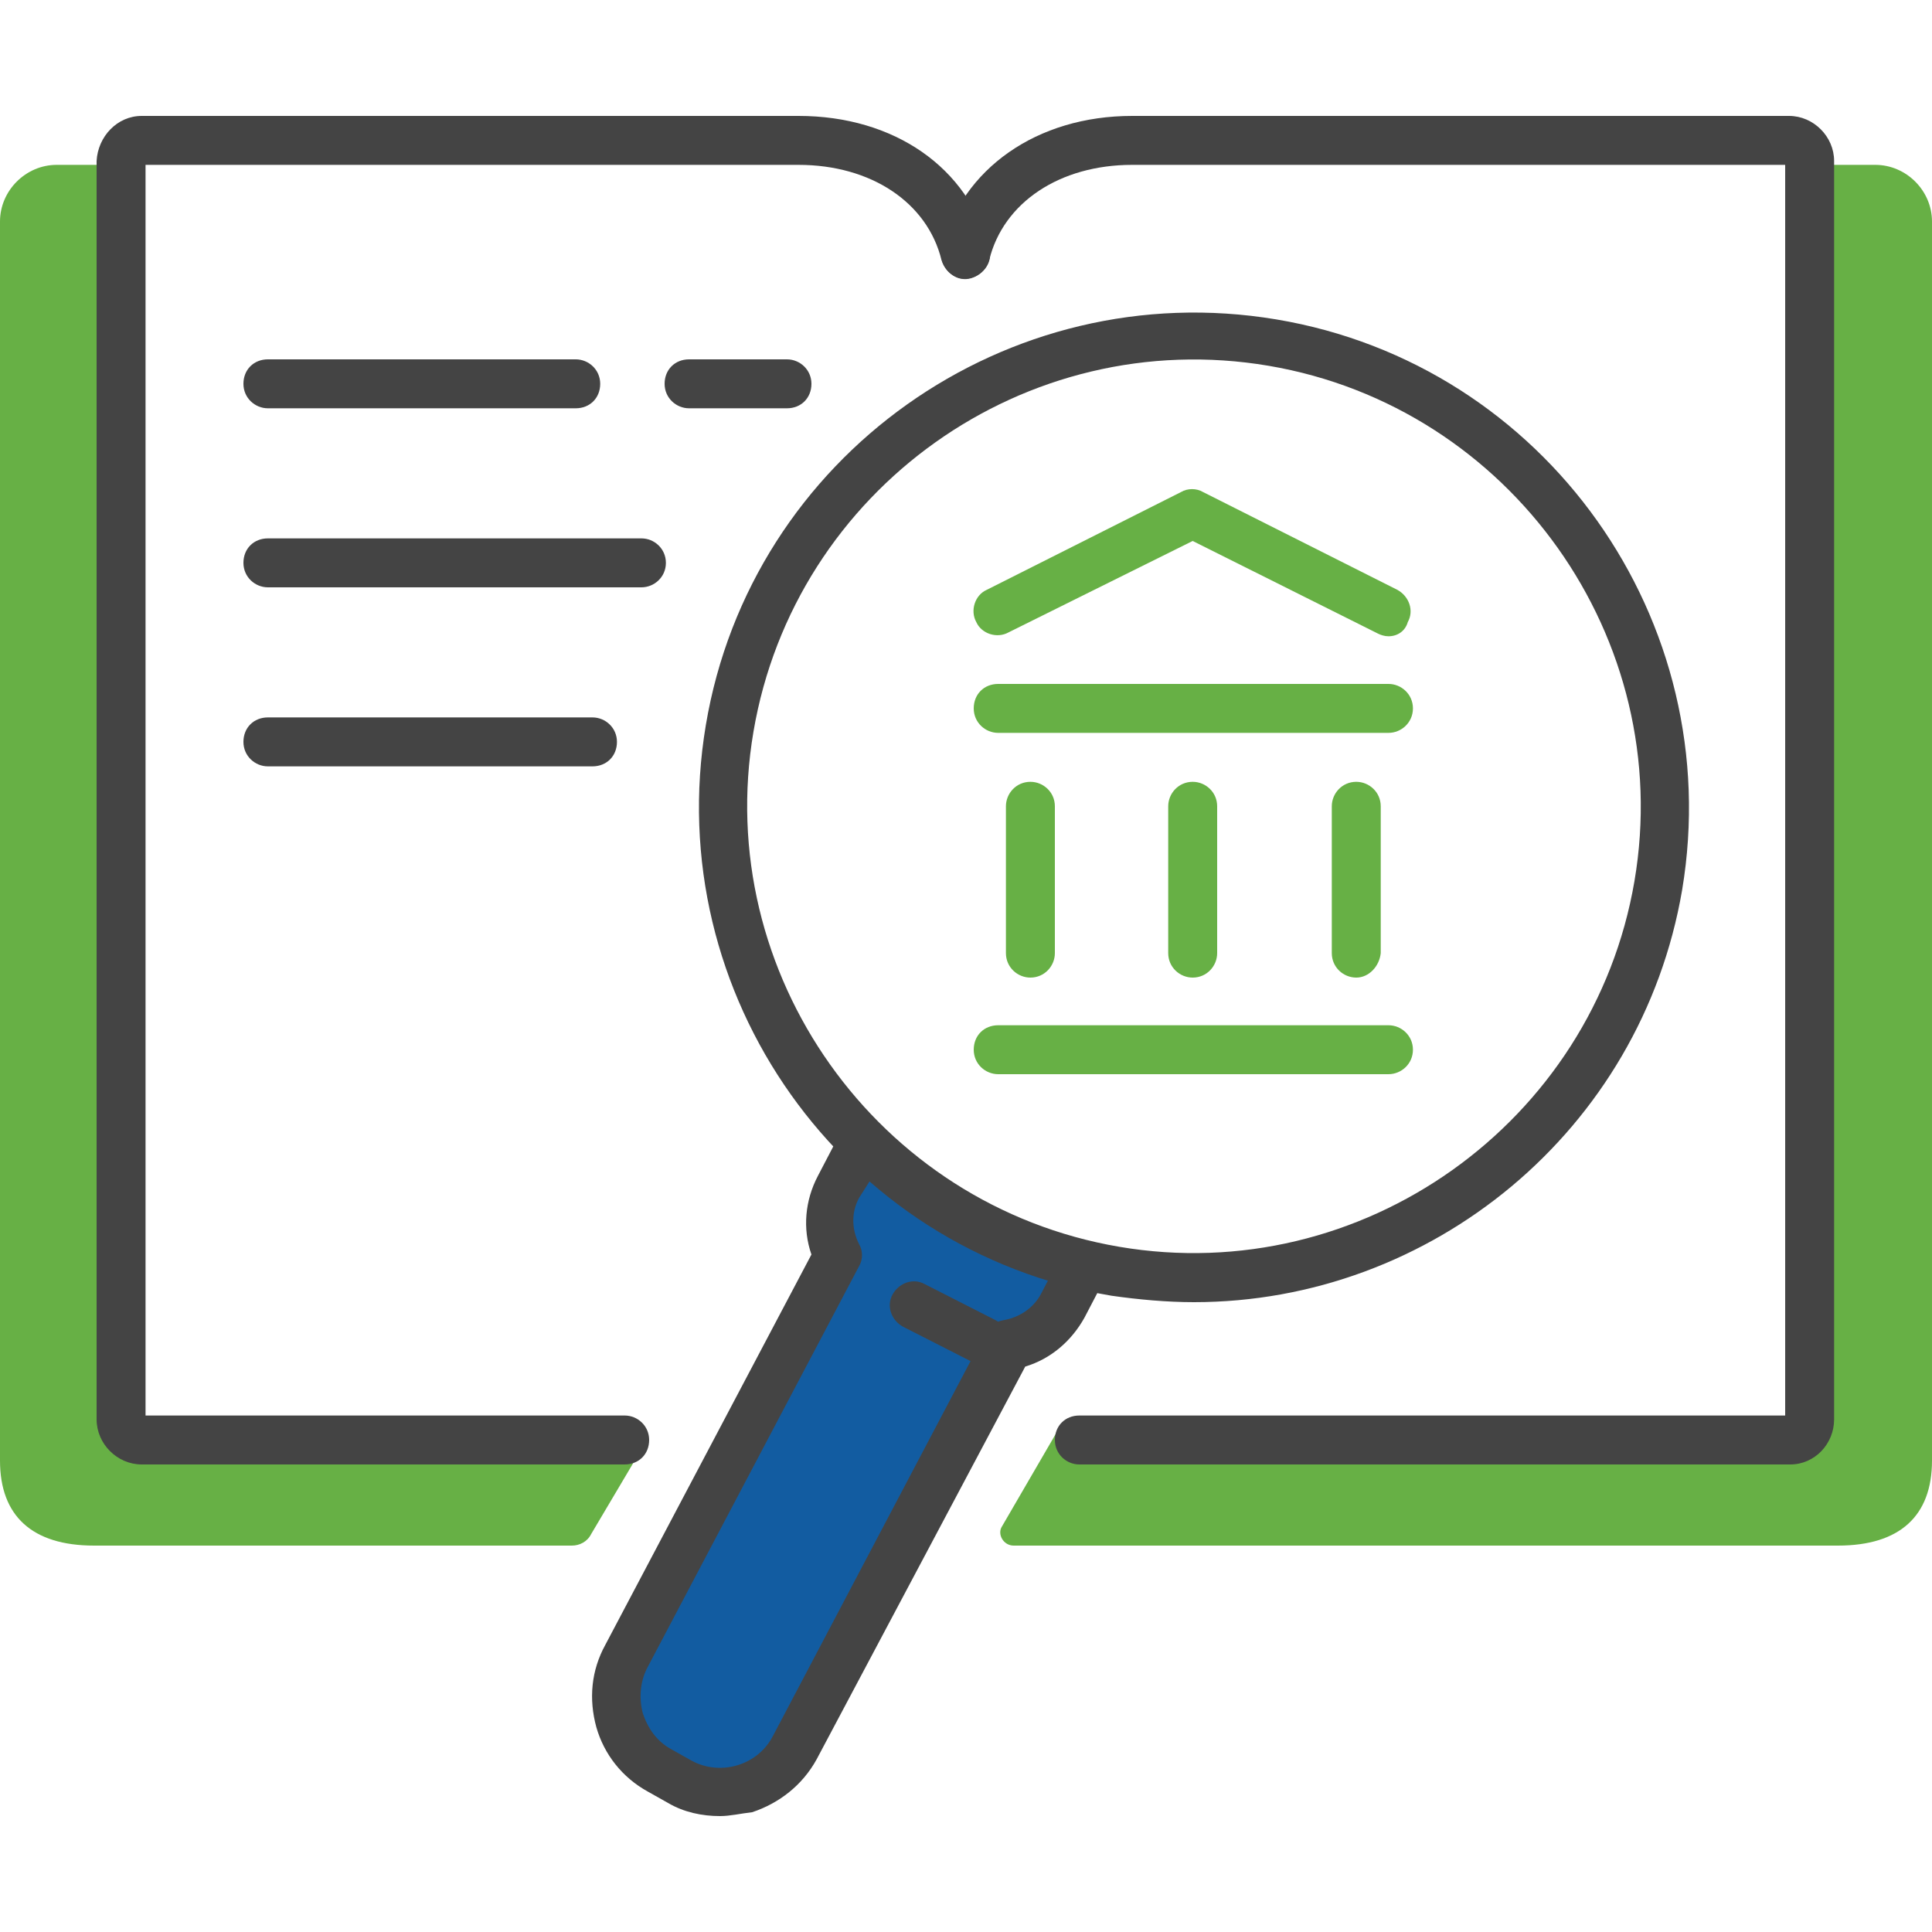 <?xml version="1.0" encoding="UTF-8"?>
<!-- Generator: Adobe Illustrator 26.2.1, SVG Export Plug-In . SVG Version: 6.00 Build 0)  -->
<svg xmlns="http://www.w3.org/2000/svg" xmlns:xlink="http://www.w3.org/1999/xlink" version="1.1" id="Layer_1" x="0px" y="0px" viewBox="0 0 150 150" style="enable-background:new 0 0 150 150;" xml:space="preserve">
<style type="text/css">
	.st0{fill:#67B045;}
	.st1{fill:#125CA1;}
	.st2{fill:#444444;}
</style>
<g>
	<path class="st0" d="M47.7,111.1h-38c-0.5,0-1-0.4-1-1V12.8H4.4c-2.4,0-4.4,2-4.4,4.4v96.2c0,4.3,2.5,6.6,7.3,6.6h37.1   c0.6,0,1.2-0.3,1.5-0.9l3.2-5.4C49.8,112.6,49,111.1,47.7,111.1z"></path>
	<path class="st0" d="M82.1,111.1h58.1c0.5,0,1-0.4,1-1V12.8h4.4c2.4,0,4.4,2,4.4,4.4v96.2c0,4.3-2.5,6.6-7.3,6.6h-64   c-0.8,0-1.3-0.9-0.9-1.5L82.1,111.1z"></path>
	<path class="st1" d="M66.3,89.8L65,92.1c-0.9,1.7-0.9,3.7-0.1,5.3l-16.4,31.1c-1.7,3.2-0.6,7.1,2.6,8.9l1.6,0.9   c3.2,1.7,7.1,0.6,8.9-2.6l16.6-31.3c1.7-0.3,3.3-1.3,4.2-3l1.2-2.3L66.3,89.8z"></path>
	<g>
		<path class="st2" d="M55.9,141c-1.4,0-2.8-0.3-4-1l-1.6-0.9c-2-1.1-3.4-2.9-4-5c-0.6-2.2-0.4-4.4,0.7-6.4l16-30.3    c-0.7-2-0.5-4.2,0.5-6.1l1.2-2.3c0.5-0.9,1.6-1.3,2.6-0.8c0.9,0.5,1.3,1.6,0.8,2.6L66.7,93c-0.6,1.1-0.6,2.4,0,3.6    c0.3,0.5,0.3,1.2,0,1.7l-16.4,31.1c-0.6,1.1-0.7,2.4-0.4,3.6c0.4,1.2,1.1,2.2,2.2,2.8l1.6,0.9c2.2,1.2,5.1,0.4,6.3-1.9l16.5-31.3    c0.3-0.5,0.8-0.9,1.4-1c1.2-0.2,2.3-0.9,2.9-2l1.2-2.3c0.5-0.9,1.6-1.3,2.6-0.8c0.9,0.5,1.3,1.6,0.8,2.6l-1.2,2.3    c-1,1.8-2.6,3.2-4.6,3.8l-16.2,30.5c-1.1,2-2.9,3.4-5,4.1C57.5,140.8,56.7,141,55.9,141z"></path>
	</g>
	<g>
		<path class="st2" d="M139,113.7H83.8c-1,0-1.9-0.8-1.9-1.9s0.8-1.9,1.9-1.9h54.8V12.8H87.9c-5.6,0-10,2.9-11.1,7.4    c-0.3,1-1.3,1.6-2.3,1.4c-1-0.3-1.6-1.3-1.4-2.3C74.7,13.1,80.5,9,87.9,9h51c1.9,0,3.5,1.6,3.5,3.5v97.7    C142.4,112.1,140.9,113.7,139,113.7z"></path>
	</g>
	<g>
		<path class="st2" d="M48.5,113.7H11c-1.9,0-3.5-1.6-3.5-3.5V12.5C7.6,10.6,9.1,9,11,9h51c7.4,0,13.2,4,14.8,10.3    c0.3,1-0.4,2-1.4,2.3c-1,0.3-2-0.4-2.3-1.4c-1.1-4.5-5.5-7.4-11.1-7.4H11.3v97.1h37.2c1,0,1.9,0.8,1.9,1.9S49.6,113.7,48.5,113.7z    "></path>
	</g>
	<g>
		<path class="st2" d="M92.7,101.1c-2.1,0-4.3-0.2-6.4-0.5c-20.9-3.5-35-23.4-31.5-44.3c3.5-20.9,23.4-35,44.3-31.5    c20.9,3.5,35,23.4,31.5,44.3C127.4,87.8,111.1,101.1,92.7,101.1z M58.5,56.8c-3.2,18.8,9.6,36.8,28.4,40    c18.8,3.2,36.8-9.6,40-28.4c3.2-18.8-9.6-36.8-28.4-40C79.6,25.2,61.7,38,58.5,56.8L58.5,56.8z"></path>
	</g>
	<g>
		<path class="st0" d="M107.8,56.9H77.5c-1,0-1.9-0.8-1.9-1.9s0.8-1.9,1.9-1.9h30.3c1,0,1.9,0.8,1.9,1.9S108.8,56.9,107.8,56.9z"></path>
	</g>
	<g>
		<path class="st0" d="M107.8,83.4H77.5c-1,0-1.9-0.8-1.9-1.9s0.8-1.9,1.9-1.9h30.3c1,0,1.9,0.8,1.9,1.9S108.8,83.4,107.8,83.4z"></path>
	</g>
	<g>
		<path class="st0" d="M92.6,75.9c-1,0-1.9-0.8-1.9-1.9V62.6c0-1,0.8-1.9,1.9-1.9c1,0,1.9,0.8,1.9,1.9V74    C94.5,75,93.7,75.9,92.6,75.9z"></path>
	</g>
	<g>
		<path class="st0" d="M105.3,75.9c-1,0-1.9-0.8-1.9-1.9V62.6c0-1,0.8-1.9,1.9-1.9c1,0,1.9,0.8,1.9,1.9V74    C107.1,75,106.3,75.9,105.3,75.9z"></path>
	</g>
	<g>
		<path class="st0" d="M80,75.9c-1,0-1.9-0.8-1.9-1.9V62.6c0-1,0.8-1.9,1.9-1.9c1,0,1.9,0.8,1.9,1.9V74C81.9,75,81.1,75.9,80,75.9z"></path>
	</g>
	<g>
		<path class="st0" d="M107.8,49.4c-0.3,0-0.6-0.1-0.8-0.2L92.6,42l-14.3,7.1c-0.9,0.5-2.1,0.1-2.5-0.8c-0.5-0.9-0.1-2.1,0.8-2.5    l15.1-7.6c0.5-0.3,1.2-0.3,1.7,0l15.1,7.6c0.9,0.5,1.3,1.6,0.8,2.5C109.1,49,108.5,49.4,107.8,49.4z"></path>
	</g>
	<g>
		<path class="st2" d="M61.1,31.7h-7.6c-1,0-1.9-0.8-1.9-1.9s0.8-1.9,1.9-1.9h7.6c1,0,1.9,0.8,1.9,1.9S62.2,31.7,61.1,31.7z"></path>
	</g>
	<g>
		<path class="st2" d="M44.7,31.7H20.8c-1,0-1.9-0.8-1.9-1.9s0.8-1.9,1.9-1.9h23.9c1,0,1.9,0.8,1.9,1.9S45.8,31.7,44.7,31.7z"></path>
	</g>
	<g>
		<path class="st2" d="M49.8,45.6h-29c-1,0-1.9-0.8-1.9-1.9s0.8-1.9,1.9-1.9h29c1,0,1.9,0.8,1.9,1.9S50.8,45.6,49.8,45.6z"></path>
	</g>
	<g>
		<path class="st2" d="M46,59.5H20.8c-1,0-1.9-0.8-1.9-1.9s0.8-1.9,1.9-1.9H46c1,0,1.9,0.8,1.9,1.9S47.1,59.5,46,59.5z"></path>
	</g>
	<g>
		<path class="st2" d="M76.4,106c-0.3,0-0.6-0.1-0.8-0.2l-5.5-2.8c-0.9-0.5-1.3-1.6-0.8-2.5c0.5-0.9,1.6-1.3,2.5-0.8l5.5,2.8    c0.9,0.5,1.3,1.6,0.8,2.5C77.7,105.7,77.1,106,76.4,106z"></path>
	</g>
</g>
</svg>

